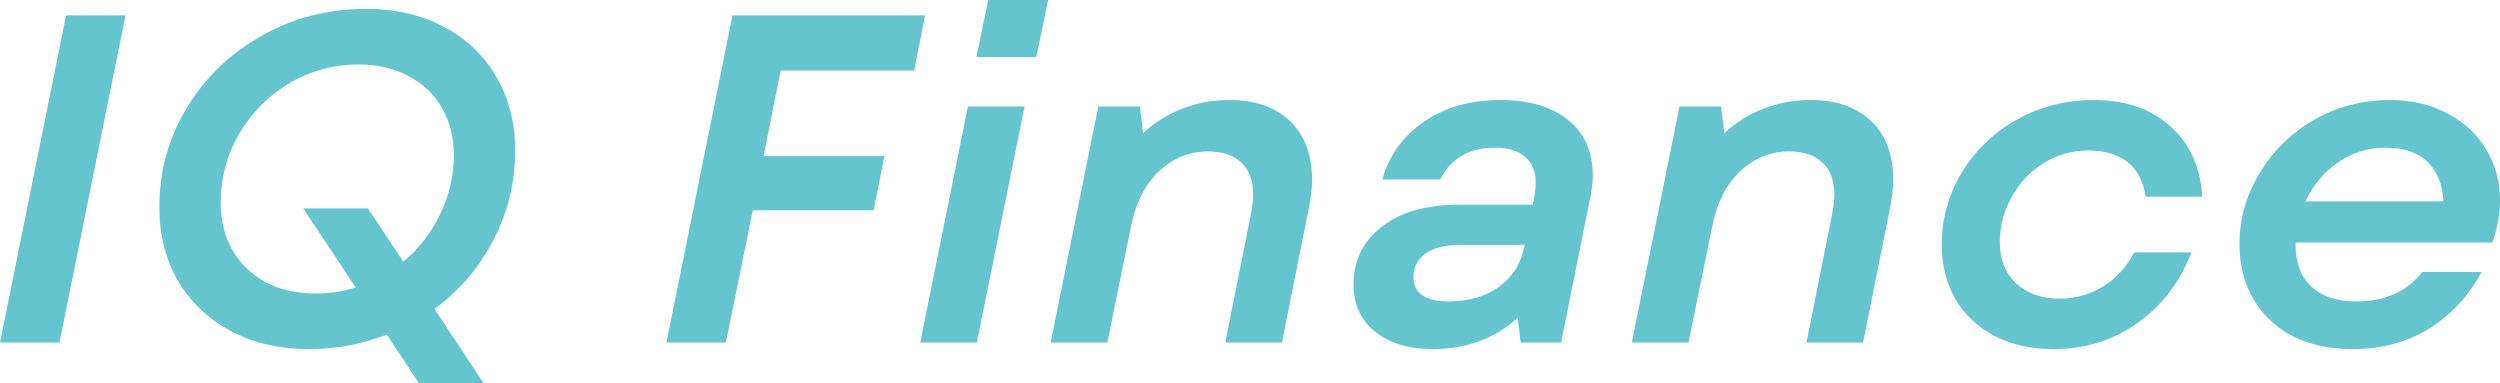 <svg width="137" height="21" viewBox="0 0 137 21" fill="none" xmlns="http://www.w3.org/2000/svg">
<path d="M3.621 0.845H6.879L3.259 18.772H0L3.621 0.845ZM21.198 18.337C19.836 18.866 18.414 19.13 16.931 19.13C15.31 19.13 13.879 18.798 12.637 18.132C11.396 17.466 10.431 16.544 9.741 15.366C9.069 14.188 8.732 12.848 8.732 11.345C8.732 9.382 9.232 7.572 10.232 5.916C11.232 4.26 12.594 2.945 14.319 1.972C16.06 0.982 17.974 0.487 20.06 0.487C21.681 0.487 23.112 0.82 24.353 1.485C25.595 2.151 26.552 3.073 27.224 4.251C27.896 5.429 28.233 6.769 28.233 8.272C28.233 9.996 27.835 11.618 27.043 13.138C26.267 14.657 25.189 15.921 23.81 16.928L26.5 21H22.956L21.198 18.337ZM12.094 11.089C12.094 12.574 12.569 13.778 13.517 14.7C14.465 15.622 15.732 16.083 17.319 16.083C18.112 16.083 18.836 15.972 19.491 15.75L16.62 11.422H20.164L22.103 14.341C22.966 13.624 23.638 12.754 24.121 11.729C24.62 10.705 24.87 9.629 24.87 8.502C24.87 7.529 24.655 6.667 24.224 5.916C23.793 5.165 23.181 4.584 22.388 4.174C21.611 3.748 20.706 3.534 19.672 3.534C18.276 3.534 16.991 3.884 15.819 4.584C14.663 5.284 13.75 6.215 13.077 7.376C12.422 8.537 12.094 9.774 12.094 11.089ZM40.142 0.845H50.693L50.098 3.867H42.779L41.849 8.554H48.469L47.874 11.524H41.253L39.779 18.772H36.52L40.142 0.845ZM53.041 5.839H56.145L53.532 18.772H50.429L53.041 5.839ZM54.153 0H57.438L56.791 3.124H53.507L54.153 0ZM68.517 11.909C68.62 11.413 68.671 11.004 68.671 10.679C68.671 9.894 68.456 9.305 68.025 8.912C67.594 8.502 66.982 8.298 66.188 8.298C65.171 8.298 64.275 8.665 63.499 9.399C62.741 10.116 62.232 11.132 61.973 12.446L60.681 18.772H57.576L60.189 5.839H62.464L62.645 7.299C63.266 6.718 63.973 6.274 64.766 5.967C65.577 5.643 66.447 5.481 67.379 5.481C68.775 5.481 69.879 5.865 70.689 6.633C71.499 7.401 71.904 8.485 71.904 9.885C71.904 10.312 71.835 10.867 71.697 11.55L70.25 18.772H67.145L68.517 11.909ZM74.172 15.596C74.172 14.282 74.689 13.223 75.724 12.421C76.758 11.618 78.172 11.217 79.965 11.217H84L84.077 10.807C84.129 10.5 84.154 10.227 84.154 9.988C84.154 9.373 83.956 8.904 83.56 8.579C83.18 8.255 82.629 8.093 81.904 8.093C81.18 8.093 80.569 8.246 80.069 8.554C79.569 8.861 79.189 9.288 78.931 9.834H75.749C76.128 8.502 76.896 7.444 78.051 6.659C79.206 5.873 80.594 5.481 82.215 5.481C83.801 5.481 85.042 5.848 85.939 6.582C86.836 7.299 87.284 8.306 87.284 9.604C87.284 10.03 87.232 10.466 87.129 10.91L85.551 18.772H83.327L83.172 17.415C81.896 18.559 80.353 19.13 78.543 19.13C77.215 19.13 76.155 18.815 75.361 18.183C74.568 17.534 74.172 16.672 74.172 15.596ZM77.456 15.161C77.456 16.066 78.094 16.518 79.37 16.518C80.474 16.518 81.396 16.254 82.137 15.724C82.879 15.178 83.336 14.47 83.508 13.599L83.56 13.419H79.965C79.172 13.419 78.551 13.582 78.103 13.906C77.671 14.23 77.456 14.649 77.456 15.161ZM100.365 11.909C100.468 11.413 100.52 11.004 100.52 10.679C100.52 9.894 100.305 9.305 99.873 8.912C99.442 8.502 98.83 8.298 98.037 8.298C97.02 8.298 96.124 8.665 95.347 9.399C94.589 10.116 94.08 11.132 93.822 12.446L92.528 18.772H89.425L92.037 5.839H94.312L94.494 7.299C95.115 6.718 95.822 6.274 96.614 5.967C97.425 5.643 98.295 5.481 99.227 5.481C100.624 5.481 101.727 5.865 102.537 6.633C103.347 7.401 103.752 8.485 103.752 9.885C103.752 10.312 103.683 10.867 103.545 11.55L102.098 18.772H98.994L100.365 11.909ZM112.537 19.13C111.313 19.13 110.236 18.891 109.305 18.413C108.373 17.918 107.658 17.244 107.158 16.39C106.658 15.52 106.408 14.529 106.408 13.419C106.408 12.002 106.77 10.688 107.494 9.476C108.235 8.246 109.244 7.273 110.52 6.556C111.796 5.839 113.21 5.481 114.761 5.481C116.486 5.481 117.883 5.967 118.951 6.94C120.02 7.896 120.598 9.177 120.684 10.782H117.581C117.46 9.945 117.132 9.313 116.598 8.887C116.063 8.46 115.339 8.246 114.425 8.246C113.546 8.246 112.735 8.477 111.994 8.938C111.252 9.399 110.666 10.022 110.236 10.807C109.805 11.576 109.589 12.395 109.589 13.266C109.589 14.205 109.882 14.956 110.468 15.52C111.072 16.083 111.873 16.365 112.874 16.365C113.719 16.365 114.494 16.151 115.201 15.724C115.925 15.297 116.511 14.666 116.96 13.829H120.089C119.468 15.451 118.486 16.74 117.141 17.696C115.796 18.652 114.261 19.13 112.537 19.13ZM128.905 19.13C127.664 19.13 126.568 18.891 125.62 18.413C124.689 17.918 123.973 17.235 123.473 16.365C122.973 15.494 122.724 14.504 122.724 13.394C122.724 11.994 123.094 10.688 123.836 9.476C124.577 8.246 125.577 7.273 126.836 6.556C128.094 5.839 129.474 5.481 130.974 5.481C132.164 5.481 133.215 5.728 134.129 6.223C135.043 6.701 135.75 7.359 136.249 8.195C136.749 9.032 137 9.962 137 10.987C137 11.738 136.862 12.506 136.586 13.291H125.801V13.445C125.801 14.418 126.094 15.178 126.68 15.724C127.266 16.254 128.077 16.518 129.111 16.518C130.698 16.518 131.905 15.98 132.733 14.905H135.991C135.284 16.22 134.327 17.252 133.121 18.004C131.914 18.755 130.508 19.13 128.905 19.13ZM133.896 11.038C133.861 10.133 133.577 9.416 133.042 8.887C132.508 8.357 131.741 8.093 130.741 8.093C129.758 8.093 128.879 8.366 128.103 8.912C127.327 9.459 126.741 10.167 126.344 11.038H133.896Z" fill="#64C5CE"/>
</svg>
